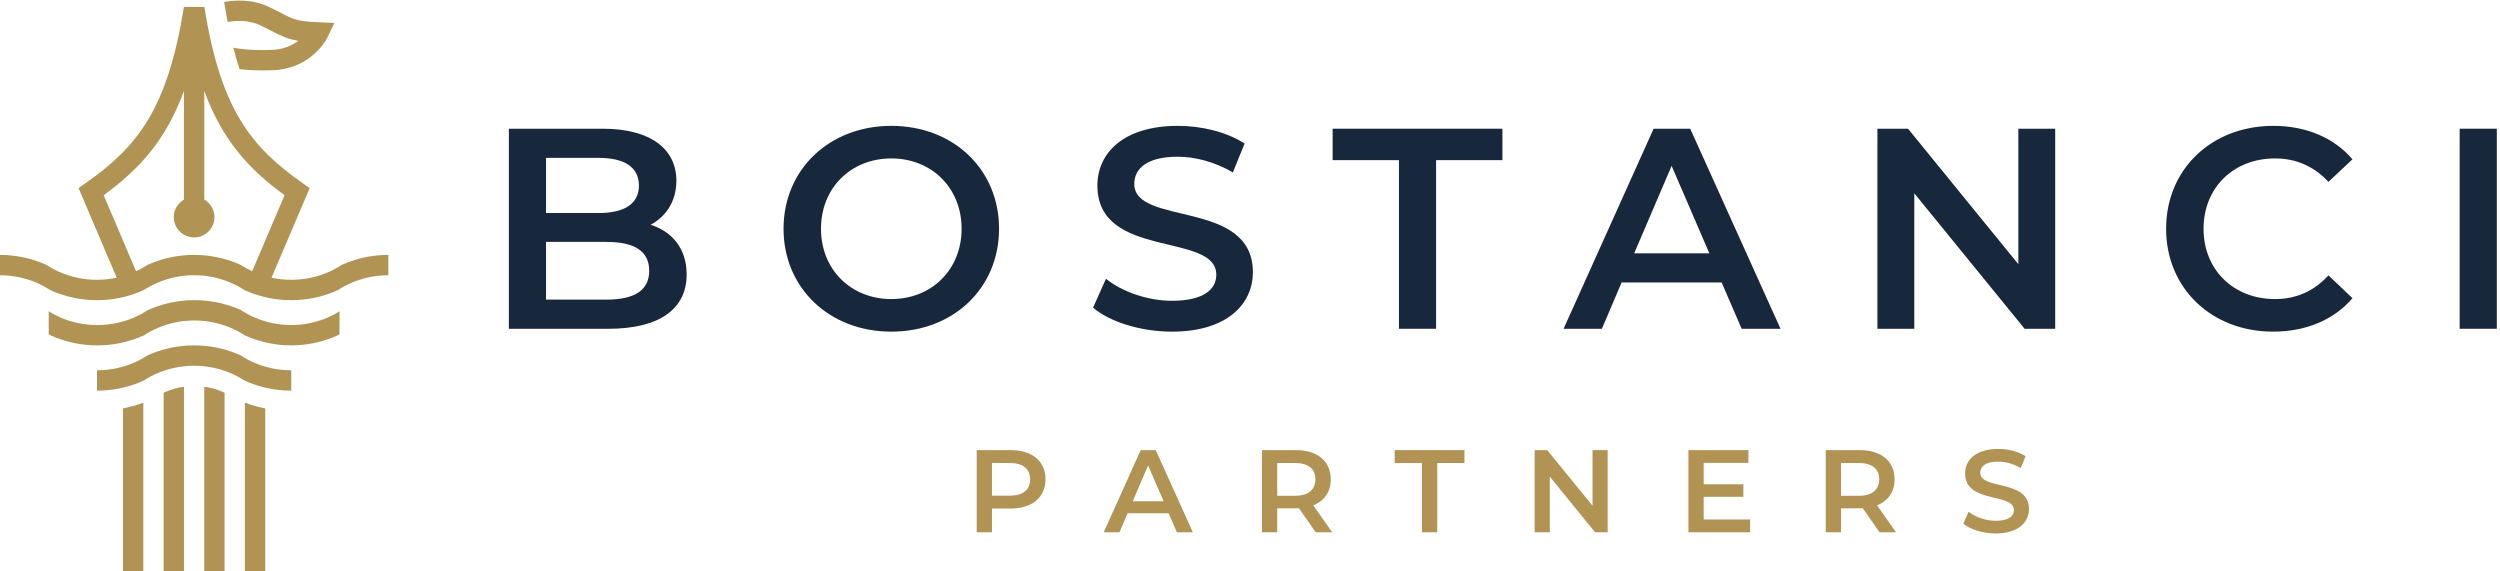 <?xml version="1.0" encoding="UTF-8" standalone="no"?>
<svg
   xmlns:dc="http://purl.org/dc/elements/1.1/"
   xmlns:cc="http://creativecommons.org/ns#"
   xmlns:rdf="http://www.w3.org/1999/02/22-rdf-syntax-ns#"
   xmlns:svg="http://www.w3.org/2000/svg"
   xmlns="http://www.w3.org/2000/svg"
   width="385"
   height="88"
   viewBox="0 0 101.865 23.283"
   version="1.1"
   id="svg8">
  <defs
     id="defs2">
    <clipPath
       clipPathUnits="userSpaceOnUse"
       id="clipPath855">
      <path
         d="M 0,841.89 H 595.276 V 0 H 0 Z"
         id="path853" />
    </clipPath>
  </defs>
  <g
     id="layer1">
    <g
       id="g841"
       transform="matrix(0.265,0,0,-0.265,-28.009,123.213)">
      <g
         id="g849">
        <g
           id="g851"
           clip-path="url(#clipPath855)">
          <g
             id="g857"
             transform="translate(124.603,402.159)">
            <path
               d="M 0,0 V -25.137 H 3.126 V 0.887 L 3.048,0.849 C 2.051,0.485 1.037,0.203 0,0"
               style="fill:#b19354;fill-opacity:1;fill-rule:nonzero;stroke:none"
               id="path859" />
          </g>
          <g
             id="g861"
             transform="translate(130.855,404.568)">
            <path
               d="M 0,0 V -27.546 H 3.126 V 0.921 C 2.14,0.787 1.179,0.518 0.266,0.119 0.176,0.081 0.09,0.043 0,0"
               style="fill:#b19354;fill-opacity:1;fill-rule:nonzero;stroke:none"
               id="path863" />
          </g>
          <g
             id="g865"
             transform="translate(137.1,405.489)">
            <path
               d="M 0,0 V -28.467 H 3.126 V -0.921 C 3.043,-0.878 2.96,-0.84 2.873,-0.802 1.948,-0.403 0.987,-0.134 0,0"
               style="fill:#b19354;fill-opacity:1;fill-rule:nonzero;stroke:none"
               id="path867" />
          </g>
          <g
             id="g869"
             transform="translate(143.351,403.046)">
            <path
               d="M 0,0 V -26.023 H 3.126 V -0.887 C 2.09,-0.684 1.071,-0.401 0.078,-0.038 Z"
               style="fill:#b19354;fill-opacity:1;fill-rule:nonzero;stroke:none"
               id="path871" />
          </g>
          <g
             id="g873"
             transform="translate(142.717,410.306)">
            <path
               d="M 0,0 C -0.006,0 -0.016,0.004 -0.022,0.01 -1.914,0.865 -3.985,1.389 -6.163,1.515 -6.499,1.532 -6.834,1.542 -7.178,1.542 -7.52,1.542 -7.855,1.532 -8.191,1.515 -10.368,1.389 -12.442,0.865 -14.332,0.01 -14.338,0.004 -14.348,0 -14.354,0 c -0.655,-0.431 -1.345,-0.808 -2.074,-1.121 -1.74,-0.749 -3.664,-1.166 -5.681,-1.166 v -3.127 c 0.341,0 0.683,0.01 1.018,0.028 2.172,0.125 4.246,0.656 6.136,1.504 0.005,0.013 0.012,0.016 0.021,0.013 0.662,0.432 1.363,0.808 2.097,1.122 1.735,0.749 3.647,1.163 5.659,1.163 2.013,0 3.926,-0.414 5.661,-1.163 0.734,-0.314 1.433,-0.69 2.097,-1.122 0.009,0.003 0.016,0 0.021,-0.013 1.891,-0.848 3.964,-1.379 6.136,-1.504 0.335,-0.018 0.677,-0.028 1.018,-0.028 v 3.127 c -2.017,0 -3.941,0.417 -5.683,1.166 C 1.345,-0.808 0.655,-0.431 0,0"
               style="fill:#b19354;fill-opacity:1;fill-rule:nonzero;stroke:none"
               id="path875" />
          </g>
          <g
             id="g877"
             transform="translate(142.717,424.218)">
            <path
               d="M 0,0 C -0.006,0 -0.016,0.006 -0.022,0.011 -1.914,0.865 -3.985,1.39 -6.163,1.518 -6.499,1.533 -6.834,1.543 -7.178,1.543 -7.52,1.543 -7.855,1.533 -8.191,1.518 -10.368,1.39 -12.44,0.865 -14.332,0.011 -14.338,0.006 -14.348,0 -14.354,0 c -0.555,-0.365 -1.142,-0.681 -1.75,-0.963 l -4.977,11.686 c 5.507,4.026 9.528,8.409 12.341,16.014 V 10.052 C -9.67,9.51 -10.303,8.513 -10.303,7.36 c 0,-1.727 1.399,-3.126 3.125,-3.126 1.728,0 3.127,1.399 3.127,3.126 0,1.153 -0.633,2.15 -1.563,2.692 V 26.746 C -2.8,19.136 1.222,14.749 6.731,10.723 L 1.753,-0.965 C 1.144,-0.681 0.556,-0.365 0,0 M 21.674,1.518 C 19.497,1.39 17.425,0.865 15.533,0.011 15.529,0.006 15.517,0 15.513,0 14.856,-0.432 14.167,-0.804 13.439,-1.118 11.697,-1.869 9.773,-2.287 7.755,-2.287 c -1.04,0 -2.051,0.114 -3.028,0.326 l 5.867,13.776 -1.036,0.728 C 1.485,18.205 -3.076,23.956 -5.607,39.674 l -0.007,-0.002 v 0.002 H -8.736 -8.742 C -11.275,23.956 -15.836,18.205 -23.907,12.543 l -1.037,-0.726 5.867,-13.778 c -0.978,-0.21 -1.992,-0.326 -3.032,-0.326 -2.018,0 -3.942,0.418 -5.684,1.169 -0.728,0.314 -1.417,0.686 -2.074,1.118 -0.004,0 -0.016,0.006 -0.02,0.011 -1.892,0.854 -3.964,1.379 -6.141,1.507 -0.336,0.015 -0.673,0.025 -1.015,0.025 v -3.125 c 2.012,0 3.926,-0.413 5.662,-1.162 0.733,-0.316 1.432,-0.69 2.093,-1.125 0.013,0.004 0.016,0 0.022,-0.012 1.892,-0.849 3.964,-1.379 6.136,-1.505 0.338,-0.014 0.679,-0.027 1.021,-0.027 0.341,0 0.683,0.013 1.018,0.027 2.172,0.126 4.246,0.656 6.136,1.505 0.005,0.012 0.012,0.016 0.021,0.012 0.662,0.435 1.363,0.809 2.097,1.125 1.735,0.749 3.647,1.162 5.659,1.162 2.013,0 3.926,-0.413 5.661,-1.162 0.734,-0.316 1.435,-0.69 2.097,-1.125 0.009,0.004 0.016,0 0.021,-0.012 1.891,-0.849 3.964,-1.379 6.136,-1.505 0.335,-0.014 0.677,-0.027 1.018,-0.027 0.342,0 0.686,0.013 1.021,0.027 2.172,0.126 4.244,0.656 6.136,1.505 0.004,0.012 0.009,0.016 0.02,0.012 0.663,0.435 1.362,0.809 2.095,1.125 1.736,0.749 3.65,1.162 5.662,1.162 v 3.125 c -0.342,0 -0.677,-0.01 -1.015,-0.025"
               style="fill:#b19354;fill-opacity:1;fill-rule:nonzero;stroke:none"
               id="path879" />
          </g>
          <g
             id="g881"
             transform="translate(150.473,414.976)">
            <path
               d="m 0,0 c -2.001,0.005 -3.911,0.422 -5.644,1.165 -0.727,0.316 -1.414,0.69 -2.071,1.122 -0.005,0 -0.016,0.004 -0.02,0.01 -1.892,0.854 -3.966,1.378 -6.141,1.504 -0.338,0.017 -0.674,0.028 -1.015,0.028 -0.342,0 -0.68,-0.011 -1.015,-0.028 -2.178,-0.126 -4.25,-0.65 -6.141,-1.504 -0.005,-0.006 -0.016,-0.01 -0.022,-0.01 C -22.725,1.855 -23.414,1.481 -24.144,1.165 -25.883,0.417 -27.807,0 -29.825,0 c -2.018,0 -3.942,0.417 -5.684,1.165 -0.623,0.271 -1.213,0.595 -1.782,0.947 v -3.523 c 0.094,-0.06 0.196,-0.11 0.29,-0.173 0.01,0.005 0.016,0 0.022,-0.011 1.89,-0.848 3.961,-1.379 6.135,-1.505 0.336,-0.015 0.677,-0.028 1.019,-0.028 0.342,0 0.685,0.013 1.021,0.028 2.172,0.126 4.243,0.657 6.135,1.505 0.004,0.011 0.01,0.016 0.021,0.011 0.66,0.437 1.361,0.81 2.095,1.125 1.736,0.75 3.65,1.164 5.662,1.164 2.012,0 3.923,-0.414 5.662,-1.164 0.731,-0.315 1.432,-0.688 2.093,-1.125 0.012,0.005 0.016,0 0.022,-0.011 1.89,-0.848 3.964,-1.379 6.135,-1.505 0.31,-0.015 0.624,-0.023 0.939,-0.025 v -0.003 c 0.014,0 0.026,0.003 0.04,0.003 0.014,0 0.028,-0.003 0.042,-0.003 v 0.003 c 0.314,0.002 0.627,0.01 0.937,0.025 2.172,0.126 4.246,0.657 6.136,1.505 0.005,0.011 0.011,0.016 0.021,0.011 0.094,0.063 0.196,0.113 0.29,0.173 V 2.112 C 6.855,1.76 6.267,1.436 5.642,1.165 3.912,0.422 2.002,0.005 0,0"
               style="fill:#b19354;fill-opacity:1;fill-rule:nonzero;stroke:none"
               id="path883" />
          </g>
          <g
             id="g885"
             transform="translate(140.694,461.579)">
            <path
               d="m 0,0 c 1.21,0.211 3.234,0.356 5.054,-0.524 0.677,-0.33 1.225,-0.612 1.7,-0.858 1.544,-0.8 2.502,-1.253 4.112,-1.516 C 9.937,-3.605 8.586,-4.247 6.712,-4.303 3.794,-4.393 1.958,-4.176 0.877,-3.96 1.178,-5.141 1.5,-6.236 1.842,-7.266 c 0.965,-0.11 2.136,-0.183 3.568,-0.183 0.442,0 0.907,0.008 1.396,0.021 6.186,0.187 8.499,4.949 8.595,5.153 l 1.001,2.123 -2.345,0.104 C 10.692,0.098 10.163,0.372 8.192,1.393 7.695,1.65 7.122,1.946 6.417,2.287 3.833,3.539 1.119,3.373 -0.54,3.078 L -0.402,2.229 C -0.272,1.457 -0.138,0.718 0,0"
               style="fill:#b19354;fill-opacity:1;fill-rule:nonzero;stroke:none"
               id="path887" />
          </g>
          <g
             id="g889"
             transform="translate(205.515,423.323)">
            <path
               d="m 0,0 c 0,3.077 -2.33,4.439 -6.637,4.439 h -9.228 v -8.877 h 9.228 C -2.33,-4.438 0,-3.076 0,0 M -15.865,17.359 V 8.878 h 8.086 c 3.955,0 6.197,1.406 6.197,4.22 0,2.855 -2.242,4.261 -6.197,4.261 z M 5.758,-0.571 c 0,-5.274 -4.133,-8.35 -12.043,-8.35 h -15.293 v 30.764 h 14.414 c 7.385,0 11.34,-3.12 11.34,-7.998 C 4.176,10.68 2.592,8.351 0.221,7.076 3.516,6.021 5.758,3.429 5.758,-0.571"
               style="fill:#17283d;fill-opacity:1;fill-rule:nonzero;stroke:none"
               id="path891" />
          </g>
          <g
             id="g893"
             transform="translate(253.55,429.784)">
            <path
               d="m 0,0 c 0,6.285 -4.615,10.811 -10.811,10.811 -6.197,0 -10.812,-4.526 -10.812,-10.811 0,-6.285 4.615,-10.812 10.812,-10.812 C -4.615,-10.812 0,-6.285 0,0 m -27.379,0 c 0,9.098 7.031,15.821 16.568,15.821 9.538,0 16.569,-6.68 16.569,-15.821 0,-9.142 -7.031,-15.821 -16.569,-15.821 -9.537,0 -16.568,6.723 -16.568,15.821"
               style="fill:#17283d;fill-opacity:1;fill-rule:nonzero;stroke:none"
               id="path895" />
          </g>
          <g
             id="g897"
             transform="translate(273.767,417.654)">
            <path
               d="m 0,0 1.979,4.438 c 2.46,-1.977 6.373,-3.383 10.152,-3.383 4.789,0 6.812,1.714 6.812,3.999 0,6.636 -18.283,2.286 -18.283,13.713 0,4.965 3.955,9.184 12.393,9.184 3.691,0 7.56,-0.967 10.24,-2.724 l -1.803,-4.44 c -2.767,1.626 -5.801,2.418 -8.48,2.418 -4.746,0 -6.682,-1.846 -6.682,-4.175 0,-6.549 18.24,-2.286 18.24,-13.581 0,-4.922 -4,-9.14 -12.437,-9.14 C 7.34,-3.691 2.549,-2.197 0,0"
               style="fill:#17283d;fill-opacity:1;fill-rule:nonzero;stroke:none"
               id="path899" />
          </g>
          <g
             id="g901"
             transform="translate(320.793,440.331)">
            <path
               d="M 0,0 H -10.195 V 4.835 H 15.91 V 0 H 5.713 V -25.929 H 0 Z"
               style="fill:#17283d;fill-opacity:1;fill-rule:nonzero;stroke:none"
               id="path903" />
          </g>
          <g
             id="g905"
             transform="translate(368.522,426.005)">
            <path
               d="M 0,0 -5.801,13.447 -11.559,0 Z m 1.891,-4.483 h -15.383 l -3.033,-7.12 h -5.889 l 13.846,30.764 h 5.625 L 10.943,-11.603 H 4.967 Z"
               style="fill:#17283d;fill-opacity:1;fill-rule:nonzero;stroke:none"
               id="path907" />
          </g>
          <g
             id="g909"
             transform="translate(421.699,445.166)">
            <path
               d="m 0,0 v -30.764 h -4.703 l -16.963,20.831 v -20.831 h -5.67 V 0 h 4.703 L -5.668,-20.831 V 0 Z"
               style="fill:#17283d;fill-opacity:1;fill-rule:nonzero;stroke:none"
               id="path911" />
          </g>
          <g
             id="g913"
             transform="translate(438.752,429.784)">
            <path
               d="m 0,0 c 0,9.186 7.031,15.821 16.48,15.821 5.01,0 9.317,-1.801 12.174,-5.141 L 24.963,7.208 c -2.24,2.416 -5.01,3.603 -8.217,3.603 C 10.373,10.811 5.758,6.329 5.758,0 c 0,-6.329 4.615,-10.812 10.988,-10.812 3.207,0 5.977,1.188 8.217,3.648 l 3.691,-3.515 C 25.797,-14.02 21.49,-15.821 16.437,-15.821 7.031,-15.821 0,-9.186 0,0"
               style="fill:#17283d;fill-opacity:1;fill-rule:nonzero;stroke:none"
               id="path915" />
          </g>
          <path
             d="m 483.887,445.166 h 5.715 v -30.764 h -5.715 z"
             style="fill:#17283d;fill-opacity:1;fill-rule:nonzero;stroke:none"
             id="path917" />
          <g
             id="g919"
             transform="translate(264.085,391.254)">
            <path
               d="m 0,0 c 0,1.588 -1.065,2.51 -3.123,2.51 h -2.744 v -5.02 h 2.744 C -1.065,-2.51 0,-1.588 0,0 m 2.364,0 c 0,-2.779 -2.057,-4.494 -5.379,-4.494 H -5.867 V -8.141 H -8.213 V 4.494 h 5.198 C 0.307,4.494 2.364,2.799 2.364,0"
               style="fill:#b19354;fill-opacity:1;fill-rule:nonzero;stroke:none"
               id="path921" />
          </g>
          <g
             id="g923"
             transform="translate(284.608,387.879)">
            <path
               d="M 0,0 -2.383,5.523 -4.748,0 Z M 0.775,-1.842 H -5.542 L -6.788,-4.766 H -9.206 L -3.521,7.869 H -1.21 L 4.494,-4.766 H 2.039 Z"
               style="fill:#b19354;fill-opacity:1;fill-rule:nonzero;stroke:none"
               id="path925" />
          </g>
          <g
             id="g927"
             transform="translate(304.822,393.764)">
            <path
               d="M 0,0 H -2.744 V -5.037 H 0 c 2.057,0 3.123,0.939 3.123,2.527 C 3.123,-0.922 2.057,0 0,0 m 3.176,-10.65 -2.58,3.699 C 0.434,-6.969 0.27,-6.969 0.107,-6.969 H -2.744 V -10.65 H -5.09 V 1.984 h 5.197 c 3.323,0 5.379,-1.695 5.379,-4.494 0,-1.914 -0.974,-3.322 -2.689,-3.99 l 2.906,-4.15 z"
               style="fill:#b19354;fill-opacity:1;fill-rule:nonzero;stroke:none"
               id="path929" />
          </g>
          <g
             id="g931"
             transform="translate(324.332,393.764)">
            <path
               d="M 0,0 H -4.187 V 1.984 H 6.535 V 0 H 2.348 V -10.65 H 0 Z"
               style="fill:#b19354;fill-opacity:1;fill-rule:nonzero;stroke:none"
               id="path933" />
          </g>
          <g
             id="g935"
             transform="translate(352.887,395.748)">
            <path
               d="m 0,0 v -12.635 h -1.932 l -6.966,8.557 v -8.557 h -2.329 V 0 h 1.93 l 6.969,-8.557 V 0 Z"
               style="fill:#b19354;fill-opacity:1;fill-rule:nonzero;stroke:none"
               id="path937" />
          </g>
          <g
             id="g939"
             transform="translate(374.781,385.08)">
            <path
               d="m 0,0 v -1.967 h -9.477 v 12.635 h 9.223 V 8.701 H -7.131 V 5.416 h 6.102 V 3.484 H -7.131 V 0 Z"
               style="fill:#b19354;fill-opacity:1;fill-rule:nonzero;stroke:none"
               id="path941" />
          </g>
          <g
             id="g943"
             transform="translate(391.512,393.764)">
            <path
               d="M 0,0 H -2.744 V -5.037 H 0 c 2.057,0 3.123,0.939 3.123,2.527 C 3.123,-0.922 2.057,0 0,0 m 3.176,-10.65 -2.58,3.699 C 0.434,-6.969 0.27,-6.969 0.107,-6.969 H -2.744 V -10.65 H -5.09 V 1.984 h 5.197 c 3.323,0 5.379,-1.695 5.379,-4.494 0,-1.914 -0.974,-3.322 -2.689,-3.99 l 2.906,-4.15 z"
               style="fill:#b19354;fill-opacity:1;fill-rule:nonzero;stroke:none"
               id="path945" />
          </g>
          <g
             id="g947"
             transform="translate(407.574,384.449)">
            <path
               d="m 0,0 0.812,1.822 c 1.012,-0.812 2.618,-1.39 4.17,-1.39 1.967,0 2.799,0.705 2.799,1.644 0,2.725 -7.51,0.938 -7.51,5.631 0,2.039 1.625,3.773 5.09,3.773 1.518,0 3.106,-0.398 4.207,-1.119 L 8.828,8.537 C 7.689,9.205 6.445,9.531 5.344,9.531 3.395,9.531 2.6,8.771 2.6,7.816 2.6,5.125 10.092,6.877 10.092,2.238 10.092,0.217 8.449,-1.518 4.982,-1.518 3.016,-1.518 1.047,-0.902 0,0"
               style="fill:#b19354;fill-opacity:1;fill-rule:nonzero;stroke:none"
               id="path949" />
          </g>
        </g>
      </g>
    </g>
  </g>
</svg>
